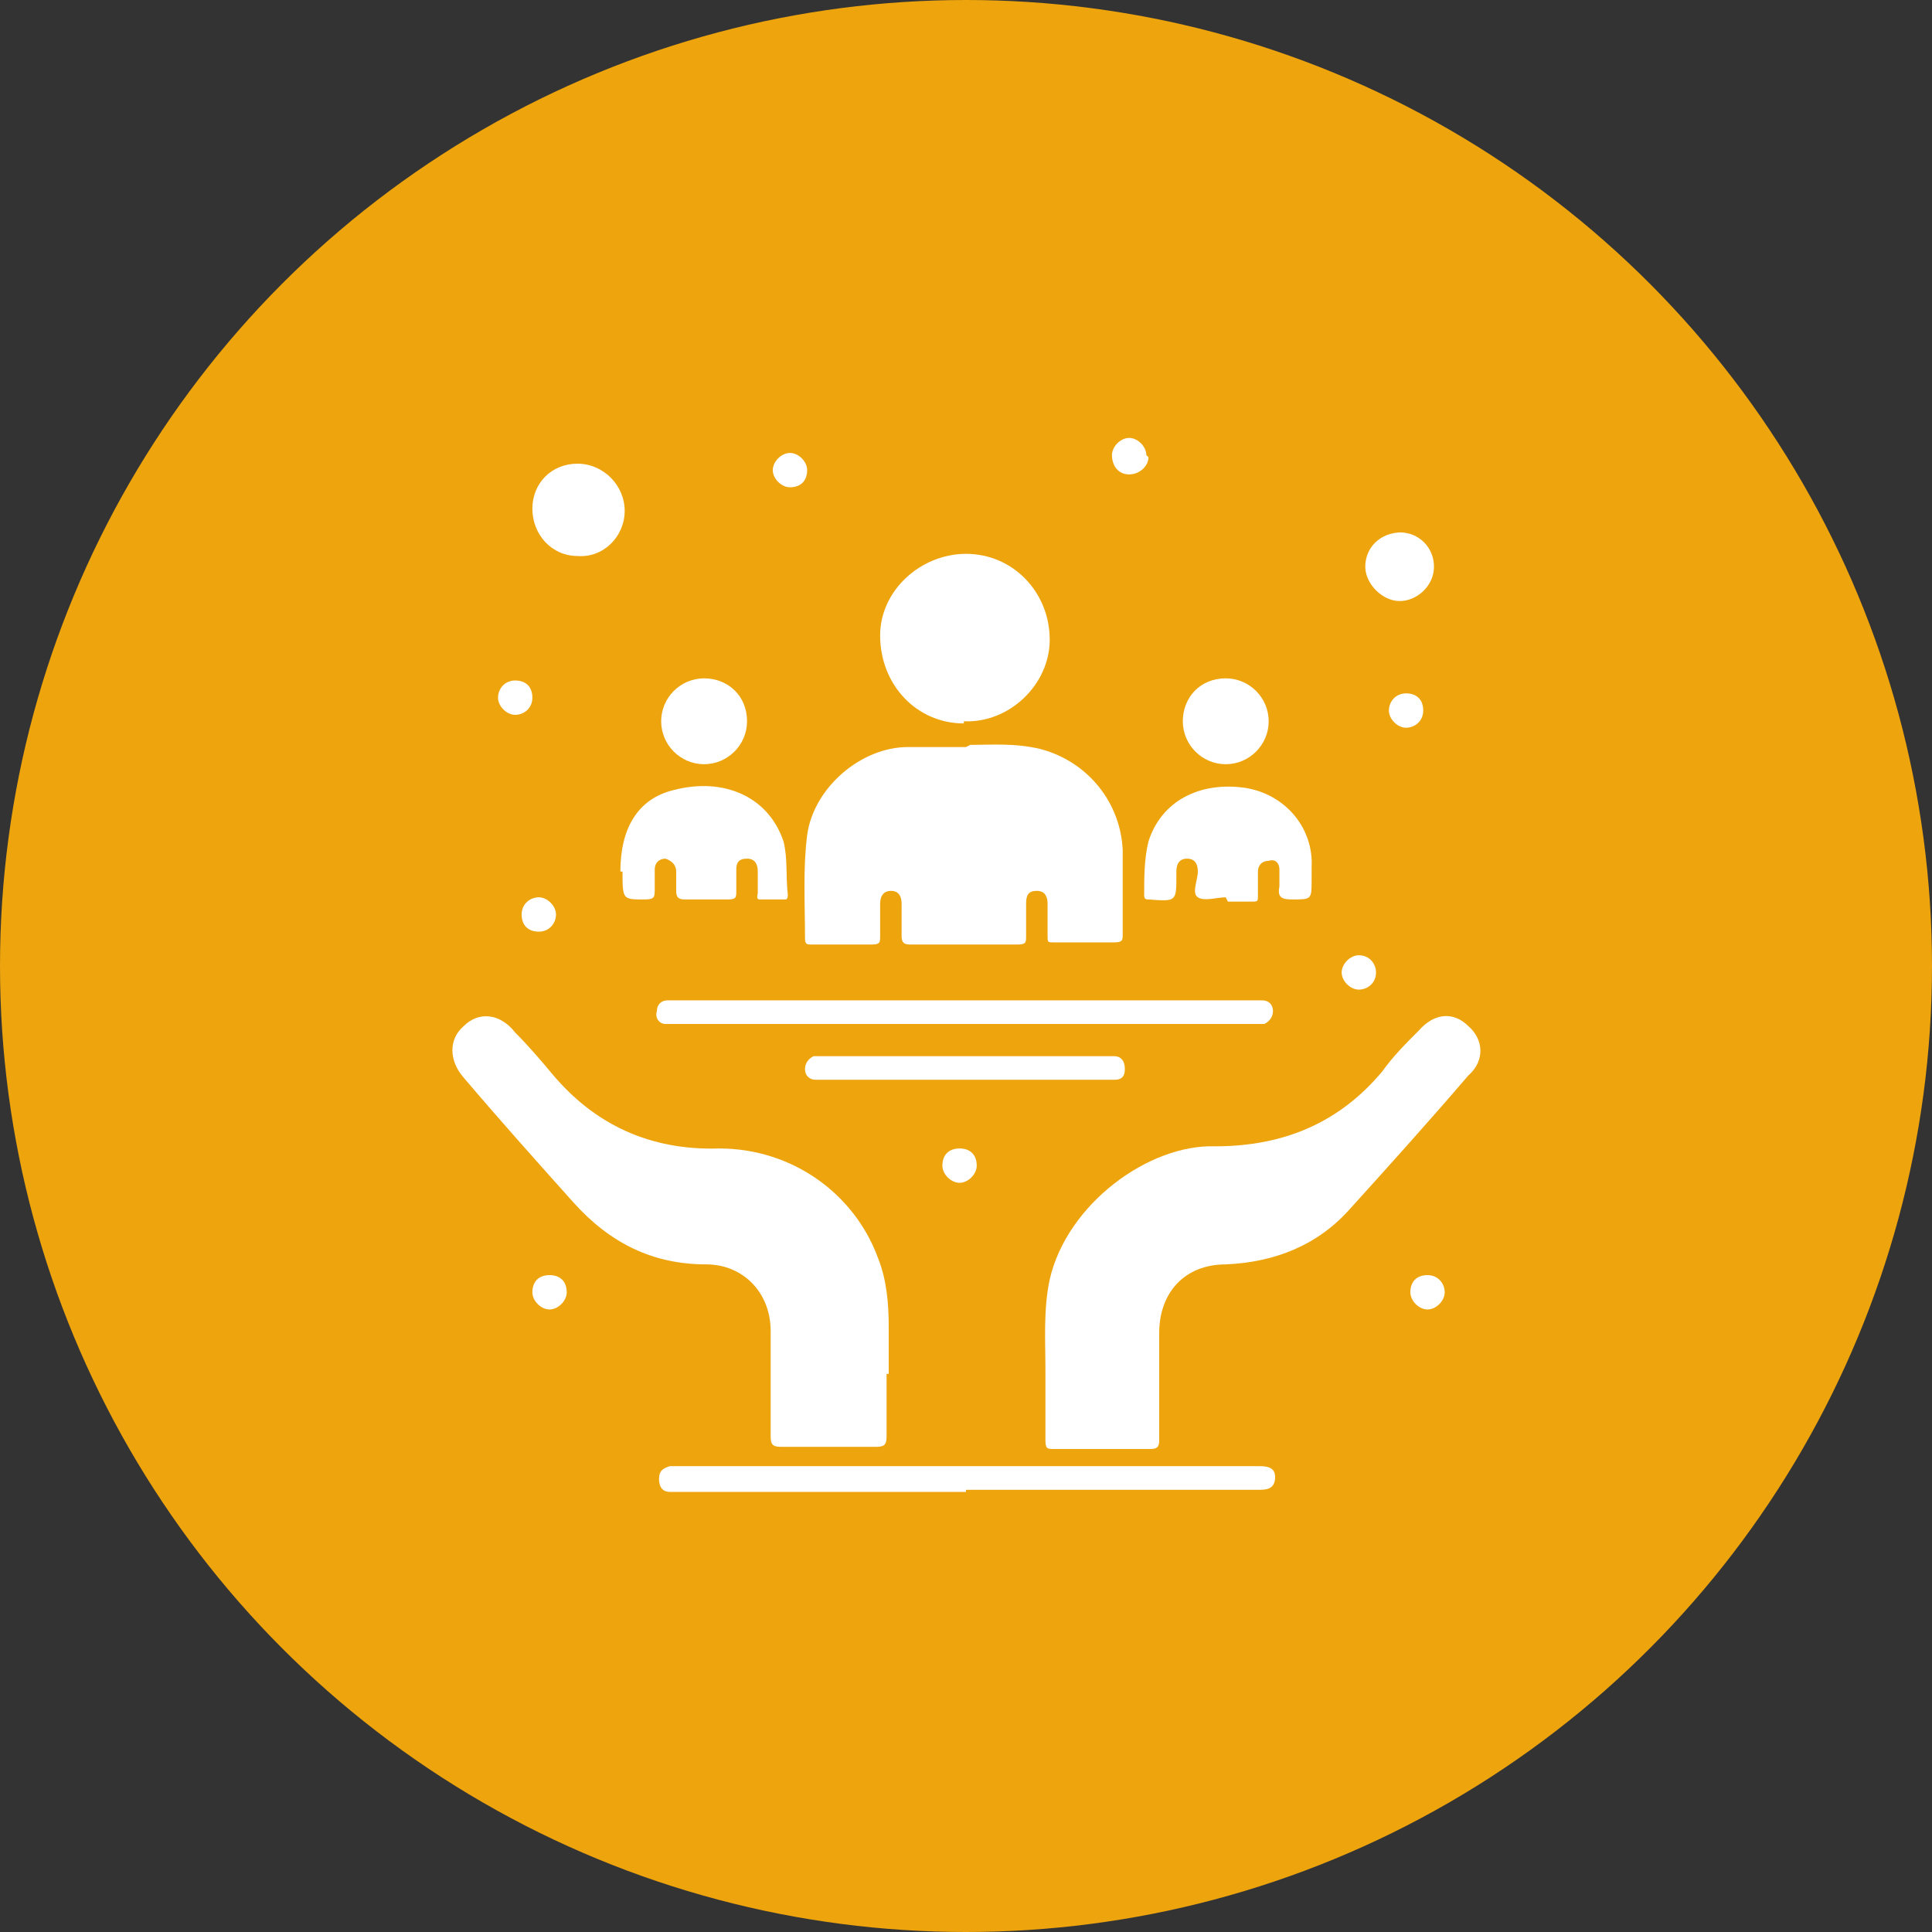 <svg xmlns="http://www.w3.org/2000/svg" id="Layer_1" width="90" height="90" viewBox="0 0 90 90"><rect x="0" y="0" width="90" height="90" fill="#333333" stroke="none"/><defs><style>.cls-1{fill:#eda40d;}.cls-1,.cls-2{stroke-width:0px;}.cls-2{fill:#fff;}</style></defs><circle class="cls-1" cx="45" cy="45" r="45"></circle><path class="cls-2" d="M41.3,64c0,1,0,1.9,0,2.9,0,.4-.1.5-.5.5-1.5,0-3,0-4.4,0-.4,0-.5-.1-.5-.5,0-1.6,0-3.3,0-4.9,0-1.8-1.3-3.1-3-3.1-2.5,0-4.5-1-6.2-2.9-1.7-1.9-3.4-3.8-5.1-5.8-.7-.8-.7-1.8,0-2.4.7-.7,1.7-.6,2.4.3.6.6,1.2,1.3,1.7,1.9,2,2.4,4.6,3.6,7.8,3.5,3.4,0,6.3,2.1,7.4,5.1.4,1,.5,2.1.5,3.2,0,.7,0,1.4,0,2.2Z"></path><path class="cls-2" d="M48.7,63.7c0-1.2-.1-2.7.2-4.1.8-3.5,4.6-6.3,7.7-6.2,3.2,0,5.8-1.1,7.8-3.5.5-.7,1.1-1.3,1.7-1.9.7-.8,1.6-.9,2.3-.2.7.6.8,1.6,0,2.3-1.8,2.1-3.6,4.1-5.5,6.2-1.5,1.7-3.5,2.5-5.8,2.6-1.9,0-3.1,1.3-3.1,3.2,0,1.6,0,3.3,0,4.9,0,.3,0,.5-.4.5-1.5,0-3,0-4.5,0-.3,0-.4,0-.4-.4,0-1,0-2,0-3.2Z"></path><path class="cls-2" d="M45.2,34.7c.9,0,2.1-.1,3.3.2,2.2.6,3.7,2.5,3.8,4.7,0,1.3,0,2.6,0,3.9,0,.3,0,.4-.4.4-.9,0-1.8,0-2.8,0-.3,0-.3,0-.3-.3,0-.5,0-1,0-1.5,0-.3-.1-.6-.5-.6-.4,0-.5.2-.5.6,0,.5,0,1,0,1.5,0,.3,0,.4-.4.4-1.7,0-3.3,0-5,0-.3,0-.4-.1-.4-.4,0-.5,0-1,0-1.5,0-.3-.1-.6-.5-.6-.3,0-.5.2-.5.6,0,.5,0,1,0,1.5,0,.3,0,.4-.4.4-.9,0-1.8,0-2.8,0-.2,0-.3,0-.3-.3,0-1.6-.1-3.2.1-4.8.3-2.2,2.5-4.1,4.7-4.1.8,0,1.7,0,2.7,0Z"></path><path class="cls-2" d="M44.9,33.7c-2.2,0-3.9-1.8-3.9-4.1,0-2.1,1.9-3.8,4-3.8,2.2,0,3.9,1.8,3.9,4,0,2.1-1.9,3.9-4,3.8Z"></path><path class="cls-2" d="M45,69.5c-4.4,0-8.9,0-13.3,0-.2,0-.3,0-.5,0-.3,0-.5-.2-.5-.6,0-.4.2-.5.5-.6.1,0,.3,0,.4,0,8.9,0,17.8,0,26.8,0,0,0,.2,0,.3,0,.4,0,.7.1.7.5,0,.5-.3.6-.7.6-2.3,0-4.6,0-6.9,0-2.3,0-4.5,0-6.8,0Z"></path><path class="cls-2" d="M57.1,41.8c-.4,0-1,.2-1.3,0-.3-.2,0-.8,0-1.2,0-.3-.1-.6-.5-.6-.4,0-.5.3-.5.6,0,0,0,.1,0,.2,0,1.2,0,1.2-1.3,1.1-.1,0-.2,0-.2-.2,0-.8,0-1.7.2-2.5.6-1.9,2.4-2.8,4.5-2.5,1.9.3,3.2,1.9,3.1,3.7,0,.2,0,.4,0,.6,0,.9,0,.9-.9.9-.5,0-.7-.1-.6-.6,0-.3,0-.5,0-.8,0-.3-.2-.5-.5-.4-.3,0-.5.2-.5.5,0,.4,0,.7,0,1.1,0,.3,0,.3-.3.3-.4,0-.7,0-1.1,0,0,0,0,0,0,0Z"></path><path class="cls-2" d="M28.9,40.6c0-2,.8-3.4,2.5-3.8,2.3-.6,4.4.3,5.1,2.4.2.8.1,1.6.2,2.5,0,0,0,.2-.1.2-.4,0-.8,0-1.2,0-.2,0-.1-.2-.1-.3,0-.3,0-.6,0-1,0-.3-.1-.6-.5-.6-.4,0-.5.2-.5.5,0,.3,0,.6,0,1,0,.3,0,.4-.4.4-.7,0-1.3,0-2,0-.3,0-.4-.1-.4-.4,0-.3,0-.6,0-.9,0-.3-.2-.5-.5-.6-.3,0-.5.2-.5.5,0,.3,0,.6,0,.9,0,.4,0,.5-.5.5-1,0-1,0-1-1.3Z"></path><path class="cls-2" d="M45,46.6c4.4,0,8.9,0,13.3,0,.2,0,.4,0,.5,0,.3,0,.5.2.5.5,0,.3-.2.5-.4.6-.1,0-.3,0-.5,0-9,0-17.9,0-26.9,0-.2,0-.3,0-.5,0-.3,0-.5-.3-.4-.6,0-.3.2-.5.5-.5.2,0,.3,0,.5,0,4.5,0,8.9,0,13.4,0Z"></path><path class="cls-2" d="M44.9,50.3c-2.1,0-4.3,0-6.4,0-.2,0-.3,0-.5,0-.3,0-.5-.2-.5-.5,0-.3.2-.5.4-.6.1,0,.3,0,.5,0,4.4,0,8.7,0,13.1,0,.1,0,.3,0,.4,0,.3,0,.5.2.5.6,0,.4-.2.5-.5.5-.5,0-1.1,0-1.6,0-1.8,0-3.6,0-5.3,0Z"></path><path class="cls-2" d="M26.9,25.9c-1.2,0-2.1-1-2.1-2.2,0-1.2.9-2.1,2.1-2.1,1.2,0,2.2,1,2.2,2.2,0,1.2-1,2.2-2.2,2.1Z"></path><path class="cls-2" d="M57.1,31.6c1.1,0,2,.9,2,2,0,1.1-.9,2-2,2-1.1,0-2-.9-2-2,0-1.1.8-2,2-2Z"></path><path class="cls-2" d="M32.8,31.6c1.1,0,2,.8,2,2,0,1.1-.9,2-2,2-1.1,0-2-.9-2-2,0-1.1.9-2,2-2Z"></path><path class="cls-2" d="M65.2,24.8c.9,0,1.6.7,1.6,1.6,0,.9-.8,1.6-1.6,1.6-.8,0-1.6-.8-1.6-1.6,0-.9.7-1.6,1.7-1.6Z"></path><path class="cls-2" d="M53.5,21.3c0,.4-.4.8-.9.8-.5,0-.8-.4-.8-.9,0-.4.4-.8.8-.8.4,0,.8.4.8.8Z"></path><path class="cls-2" d="M25.1,43.4c-.5,0-.8-.3-.8-.8,0-.5.4-.8.8-.8.4,0,.8.4.8.8,0,.4-.3.8-.8.8Z"></path><path class="cls-2" d="M64.1,45.3c0,.5-.4.8-.8.8-.4,0-.8-.4-.8-.8,0-.4.4-.8.8-.8.5,0,.8.4.8.8Z"></path><path class="cls-2" d="M44.7,53.5c.5,0,.8.3.8.8,0,.4-.4.8-.8.8-.4,0-.8-.4-.8-.8,0-.5.3-.8.8-.8Z"></path><path class="cls-2" d="M65.5,33.9c-.4,0-.8-.4-.8-.8,0-.4.3-.8.8-.8.5,0,.8.3.8.8,0,.5-.4.8-.8.8Z"></path><path class="cls-2" d="M66.5,59.4c.5,0,.8.4.8.8,0,.4-.4.8-.8.8-.4,0-.8-.4-.8-.8,0-.5.3-.8.8-.8Z"></path><path class="cls-2" d="M25.6,61c-.4,0-.8-.4-.8-.8,0-.5.3-.8.8-.8.5,0,.8.3.8.8,0,.4-.4.8-.8.8Z"></path><path class="cls-2" d="M37.6,21.9c0,.5-.3.8-.8.8-.4,0-.8-.4-.8-.8,0-.4.4-.8.8-.8.4,0,.8.4.8.8Z"></path><path class="cls-2" d="M24.8,32.5c0,.5-.4.8-.8.8-.4,0-.8-.4-.8-.8,0-.4.3-.8.8-.8.5,0,.8.3.8.8Z"></path></svg>
